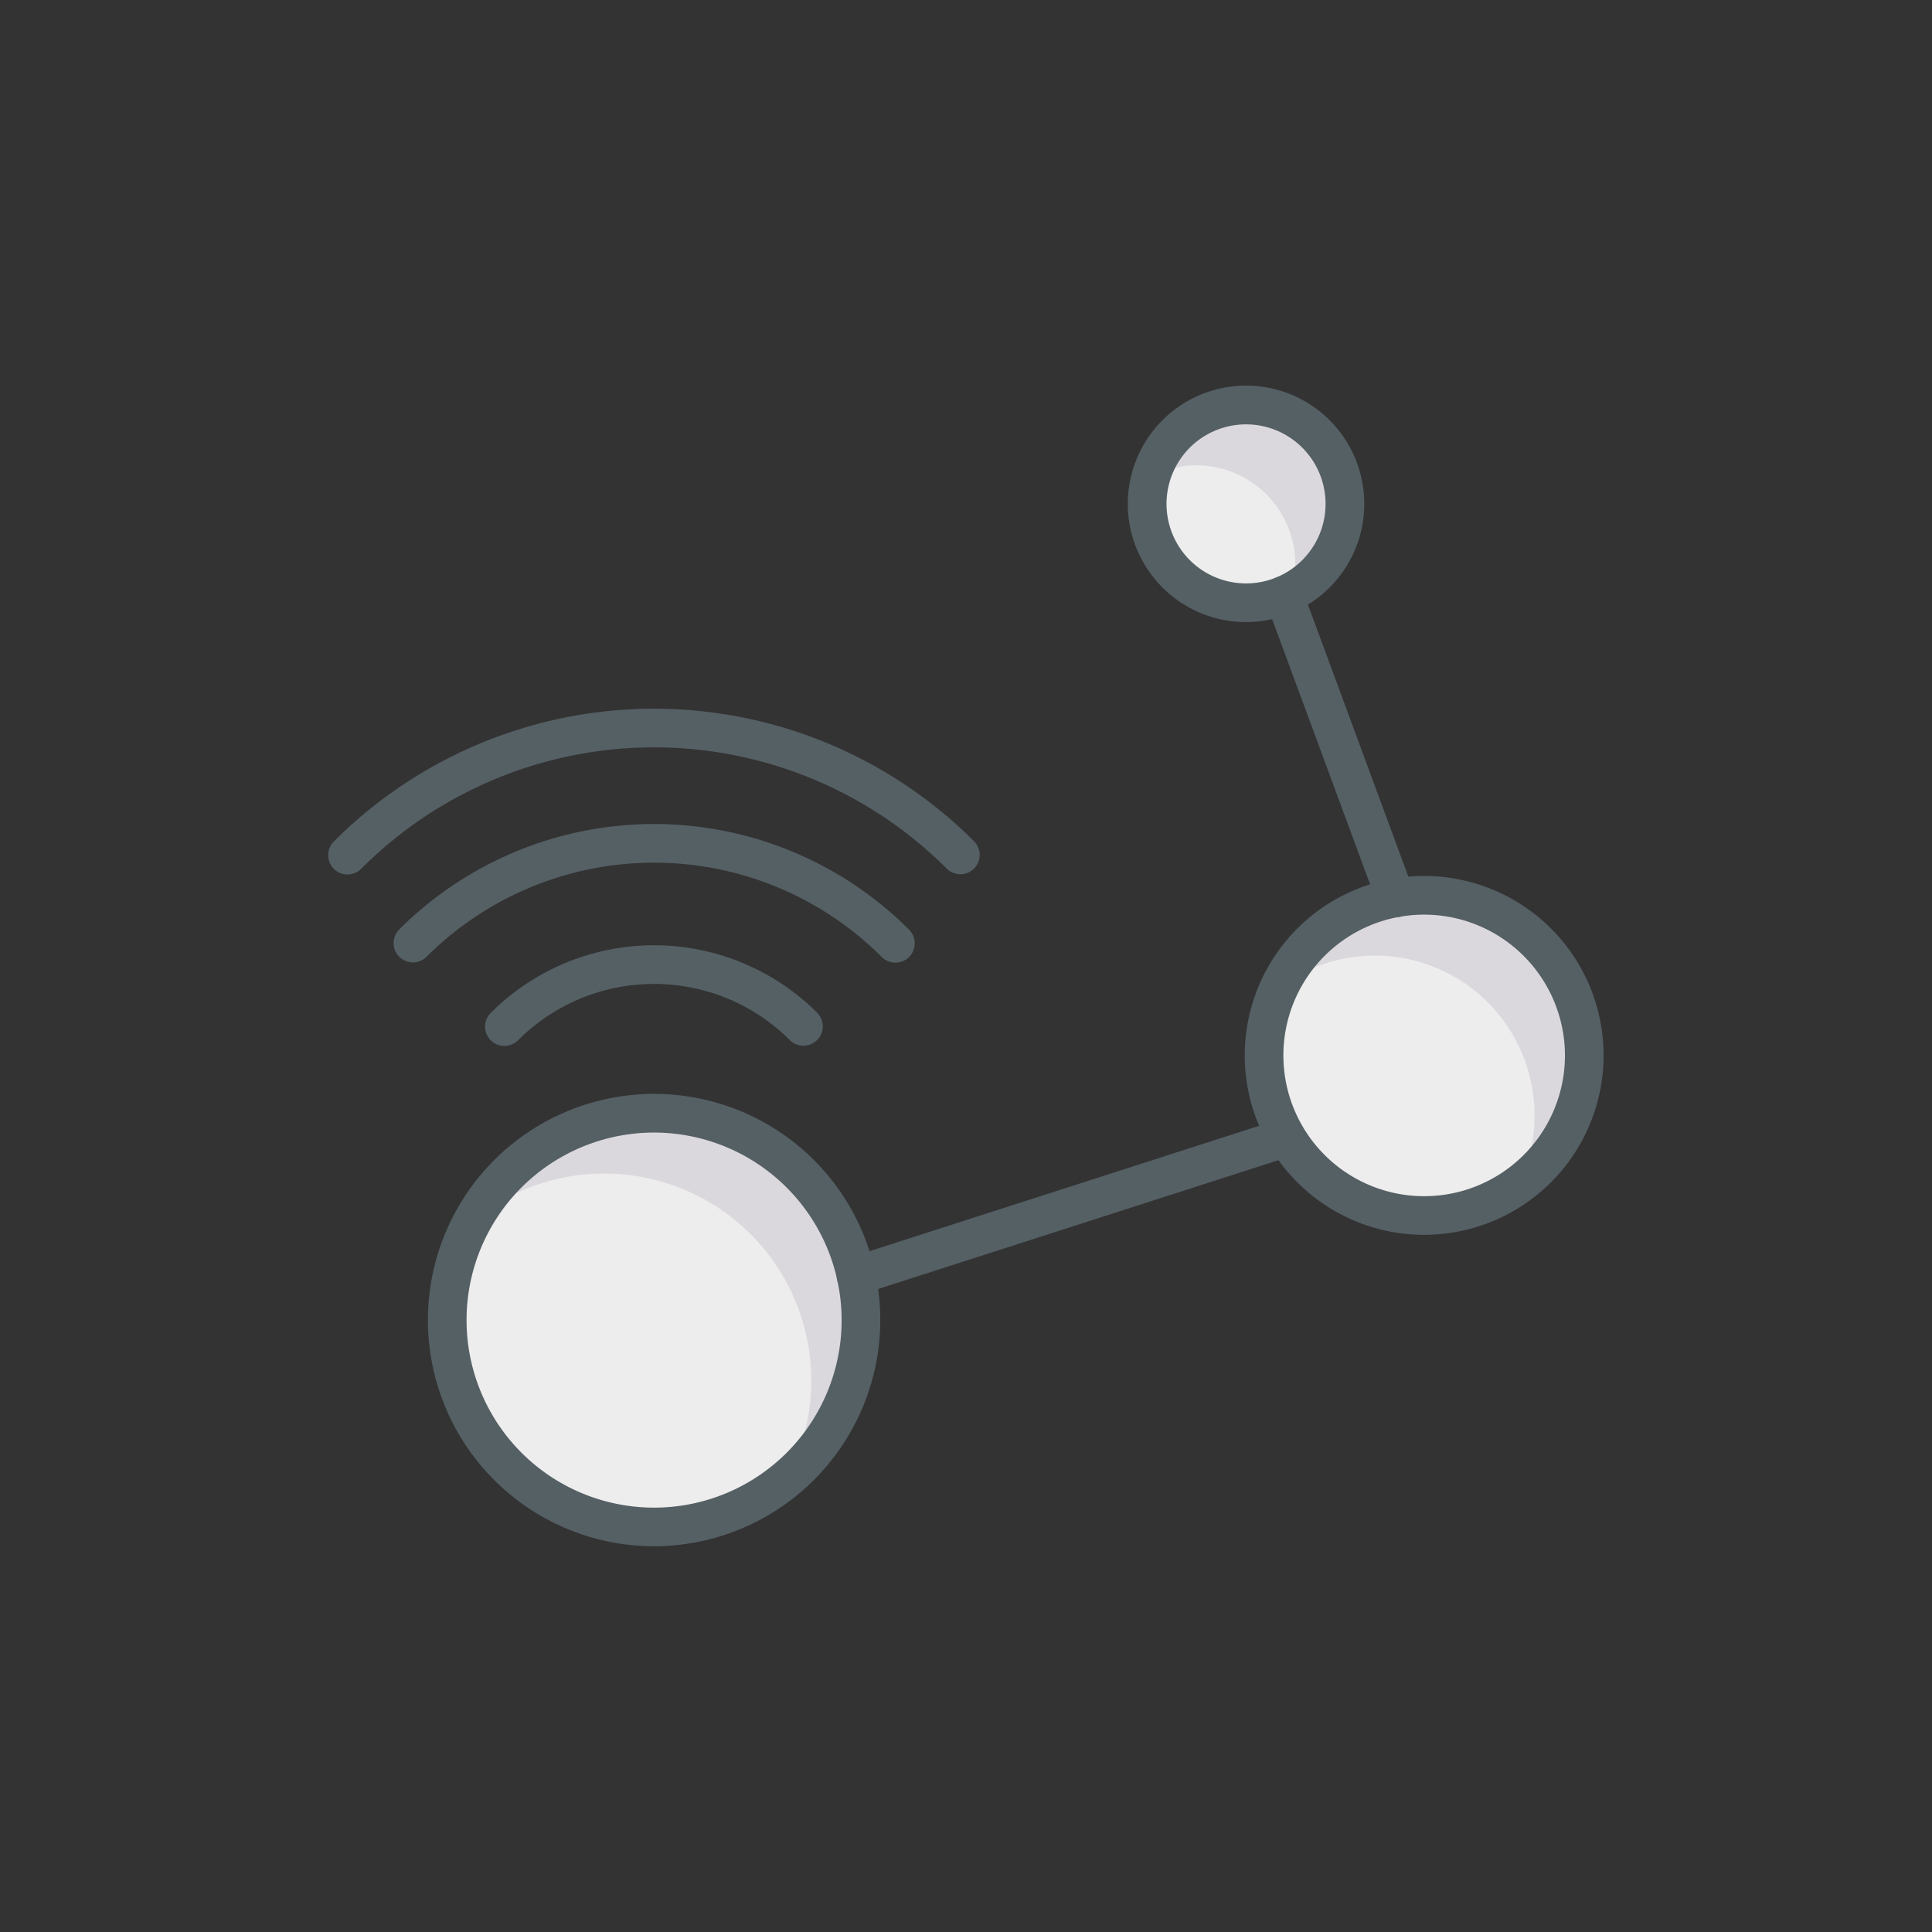 <svg id="Layer_1" height="512" viewBox="0 0 75 75" width="512" xmlns="http://www.w3.org/2000/svg" data-name="Layer 1"><rect x="0" y="0" width="75" height="75" fill="#333333" stroke="none"/><path d="m61.5 40.976a6.21 6.21 0 1 1 -6.21-6.22 6.21 6.21 0 0 1 6.21 6.22z" fill="#ededed"/><path d="m49.571 23.206a3.836 3.836 0 1 1 2.45-4.84 3.838 3.838 0 0 1 -2.45 4.84z" fill="#ededed"/><circle cx="25.391" cy="51.246" fill="#ededed" r="8.03" transform="matrix(.707 -.707 .707 .707 -28.799 32.964)"/><path d="m61.5 40.976a6.178 6.178 0 0 1 -2.53 4.99 6.027 6.027 0 0 0 .6-2.65 6.2 6.2 0 0 0 -9.88-5.01 6.2 6.2 0 0 1 11.81 2.67z" fill="#dbd8dd"/><path d="m50.121 22.976a3.747 3.747 0 0 0 -.03-2.27 3.84 3.84 0 0 0 -4.84-2.45 3.462 3.462 0 0 0 -.56.23 3.837 3.837 0 1 1 5.43 4.49z" fill="#dbd8dd"/><path d="m33.421 51.246a8.059 8.059 0 0 1 -2.91 6.2 8.038 8.038 0 0 0 -12.16-10.06 8.029 8.029 0 0 1 15.07 3.86z" fill="#dbd8dd"/><g fill="#556065"><path d="m16.029 37.36a.75.75 0 0 1 -.53-1.28 14 14 0 0 1 19.781 0 .75.75 0 1 1 -1.06 1.061 12.5 12.5 0 0 0 -17.66 0 .749.749 0 0 1 -.531.219z"/><path d="m31.19 40.594a.746.746 0 0 1 -.53-.22 7.466 7.466 0 0 0 -10.541 0 .75.75 0 1 1 -1.06-1.061 8.965 8.965 0 0 1 12.662 0 .751.751 0 0 1 -.531 1.281z"/><path d="m37.281 33.938a.748.748 0 0 1 -.53-.22 16.067 16.067 0 0 0 -22.722 0 .75.75 0 1 1 -1.06-1.061 17.567 17.567 0 0 1 24.843 0 .751.751 0 0 1 -.531 1.281z"/><path d="m33.231 50.277a.75.75 0 0 1 -.231-1.464l16.725-5.381a.75.75 0 0 1 .459 1.427l-16.723 5.382a.731.731 0 0 1 -.23.036z"/><path d="m54.179 35.611a.748.748 0 0 1 -.7-.49l-4.341-11.752a.749.749 0 1 1 1.406-.519l4.338 11.75a.748.748 0 0 1 -.444.962.713.713 0 0 1 -.259.049z"/><path d="m55.291 47.936a6.965 6.965 0 1 1 6.96-6.96 6.968 6.968 0 0 1 -6.96 6.96zm0-12.43a5.465 5.465 0 1 0 5.46 5.47 5.471 5.471 0 0 0 -5.46-5.47z"/><path d="m48.365 24.149a4.59 4.59 0 1 1 1.441-.23 4.642 4.642 0 0 1 -1.441.23zm.012-7.675a3.087 3.087 0 1 0 .96 6.019 3.087 3.087 0 0 0 -.96-6.019z"/><path d="m25.392 60.025a8.78 8.78 0 1 1 8.78-8.779 8.79 8.79 0 0 1 -8.78 8.779zm0-16.059a7.28 7.28 0 1 0 7.28 7.28 7.288 7.288 0 0 0 -7.28-7.28z"/></g></svg>